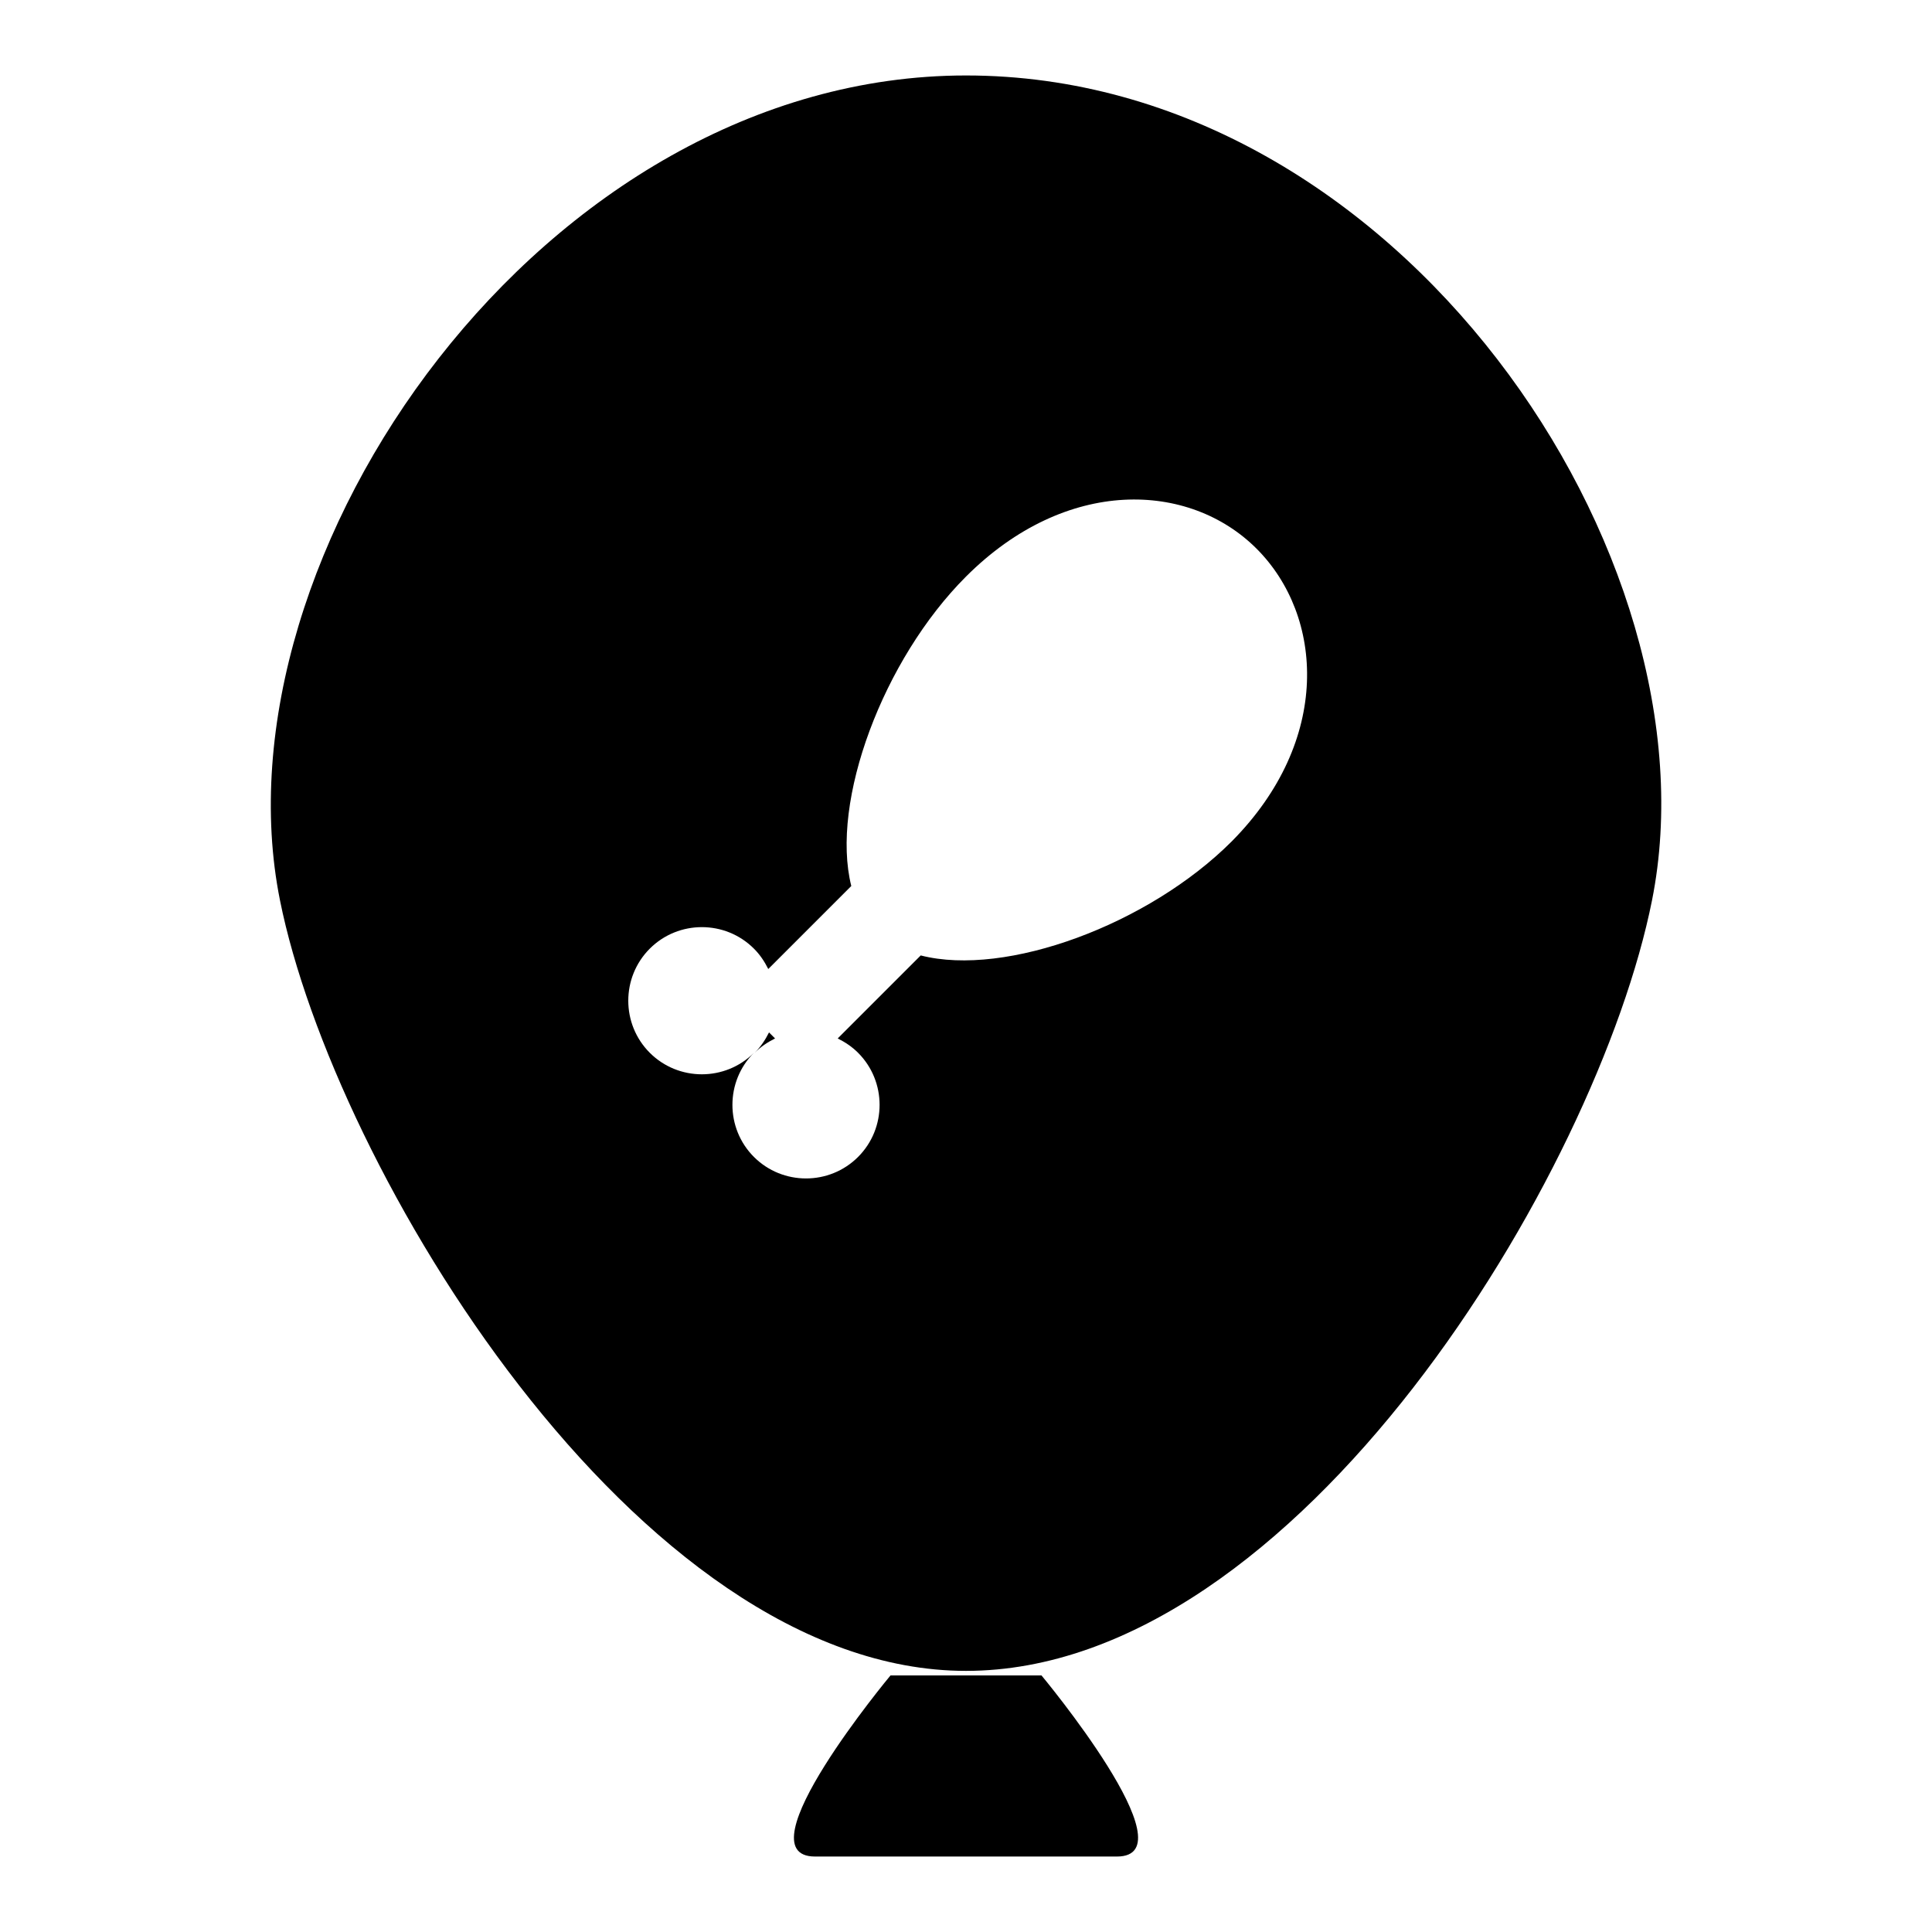 <?xml version="1.0" encoding="utf-8"?>
<!-- Svg Vector Icons : http://www.onlinewebfonts.com/icon -->
<!DOCTYPE svg PUBLIC "-//W3C//DTD SVG 1.1//EN" "http://www.w3.org/Graphics/SVG/1.1/DTD/svg11.dtd">
<svg version="1.1" xmlns="http://www.w3.org/2000/svg" xmlns:xlink="http://www.w3.org/1999/xlink" x="0px" y="0px" viewBox="0 0 256 256" enable-background="new 0 0 256 256" xml:space="preserve">
<g><g><path fill="#000000" d="M118,222h20c0,0,20,24,10,24c-10,0-30,0-40,0C98,246,118,222,118,222"/><path fill="#000000" d="M101.9,136.8c-0.5,1-1.1,1.9-1.9,2.7c0.8-0.8,1.7-1.4,2.7-1.9L101.9,136.8z"/><path fill="#000000" d="M128,10C72.1,10,27.9,73.5,37.1,119.3c7.1,35.4,47.2,102.1,90.9,102.1c44,0,83.7-66,90.9-102.1C228,73.8,185.4,10,128,10z M163.2,111.5c-11,11-29.9,18-41.2,15.1l-11,11c1,0.5,1.9,1.1,2.7,1.9c3.8,3.8,3.8,10,0,13.8c-3.8,3.8-10,3.8-13.8,0c-3.8-3.8-3.8-10,0-13.8c-3.8,3.8-10,3.8-13.8,0c-3.8-3.8-3.8-10,0-13.8c3.8-3.8,10-3.8,13.8,0c0.8,0.8,1.4,1.7,1.9,2.7l11-11c-2.8-11.2,4.2-30,15.2-41c13.3-13.3,29.6-12.6,38.5-3.7C175.4,81.6,176.5,98.1,163.2,111.5z"/></g></g>
</svg>
